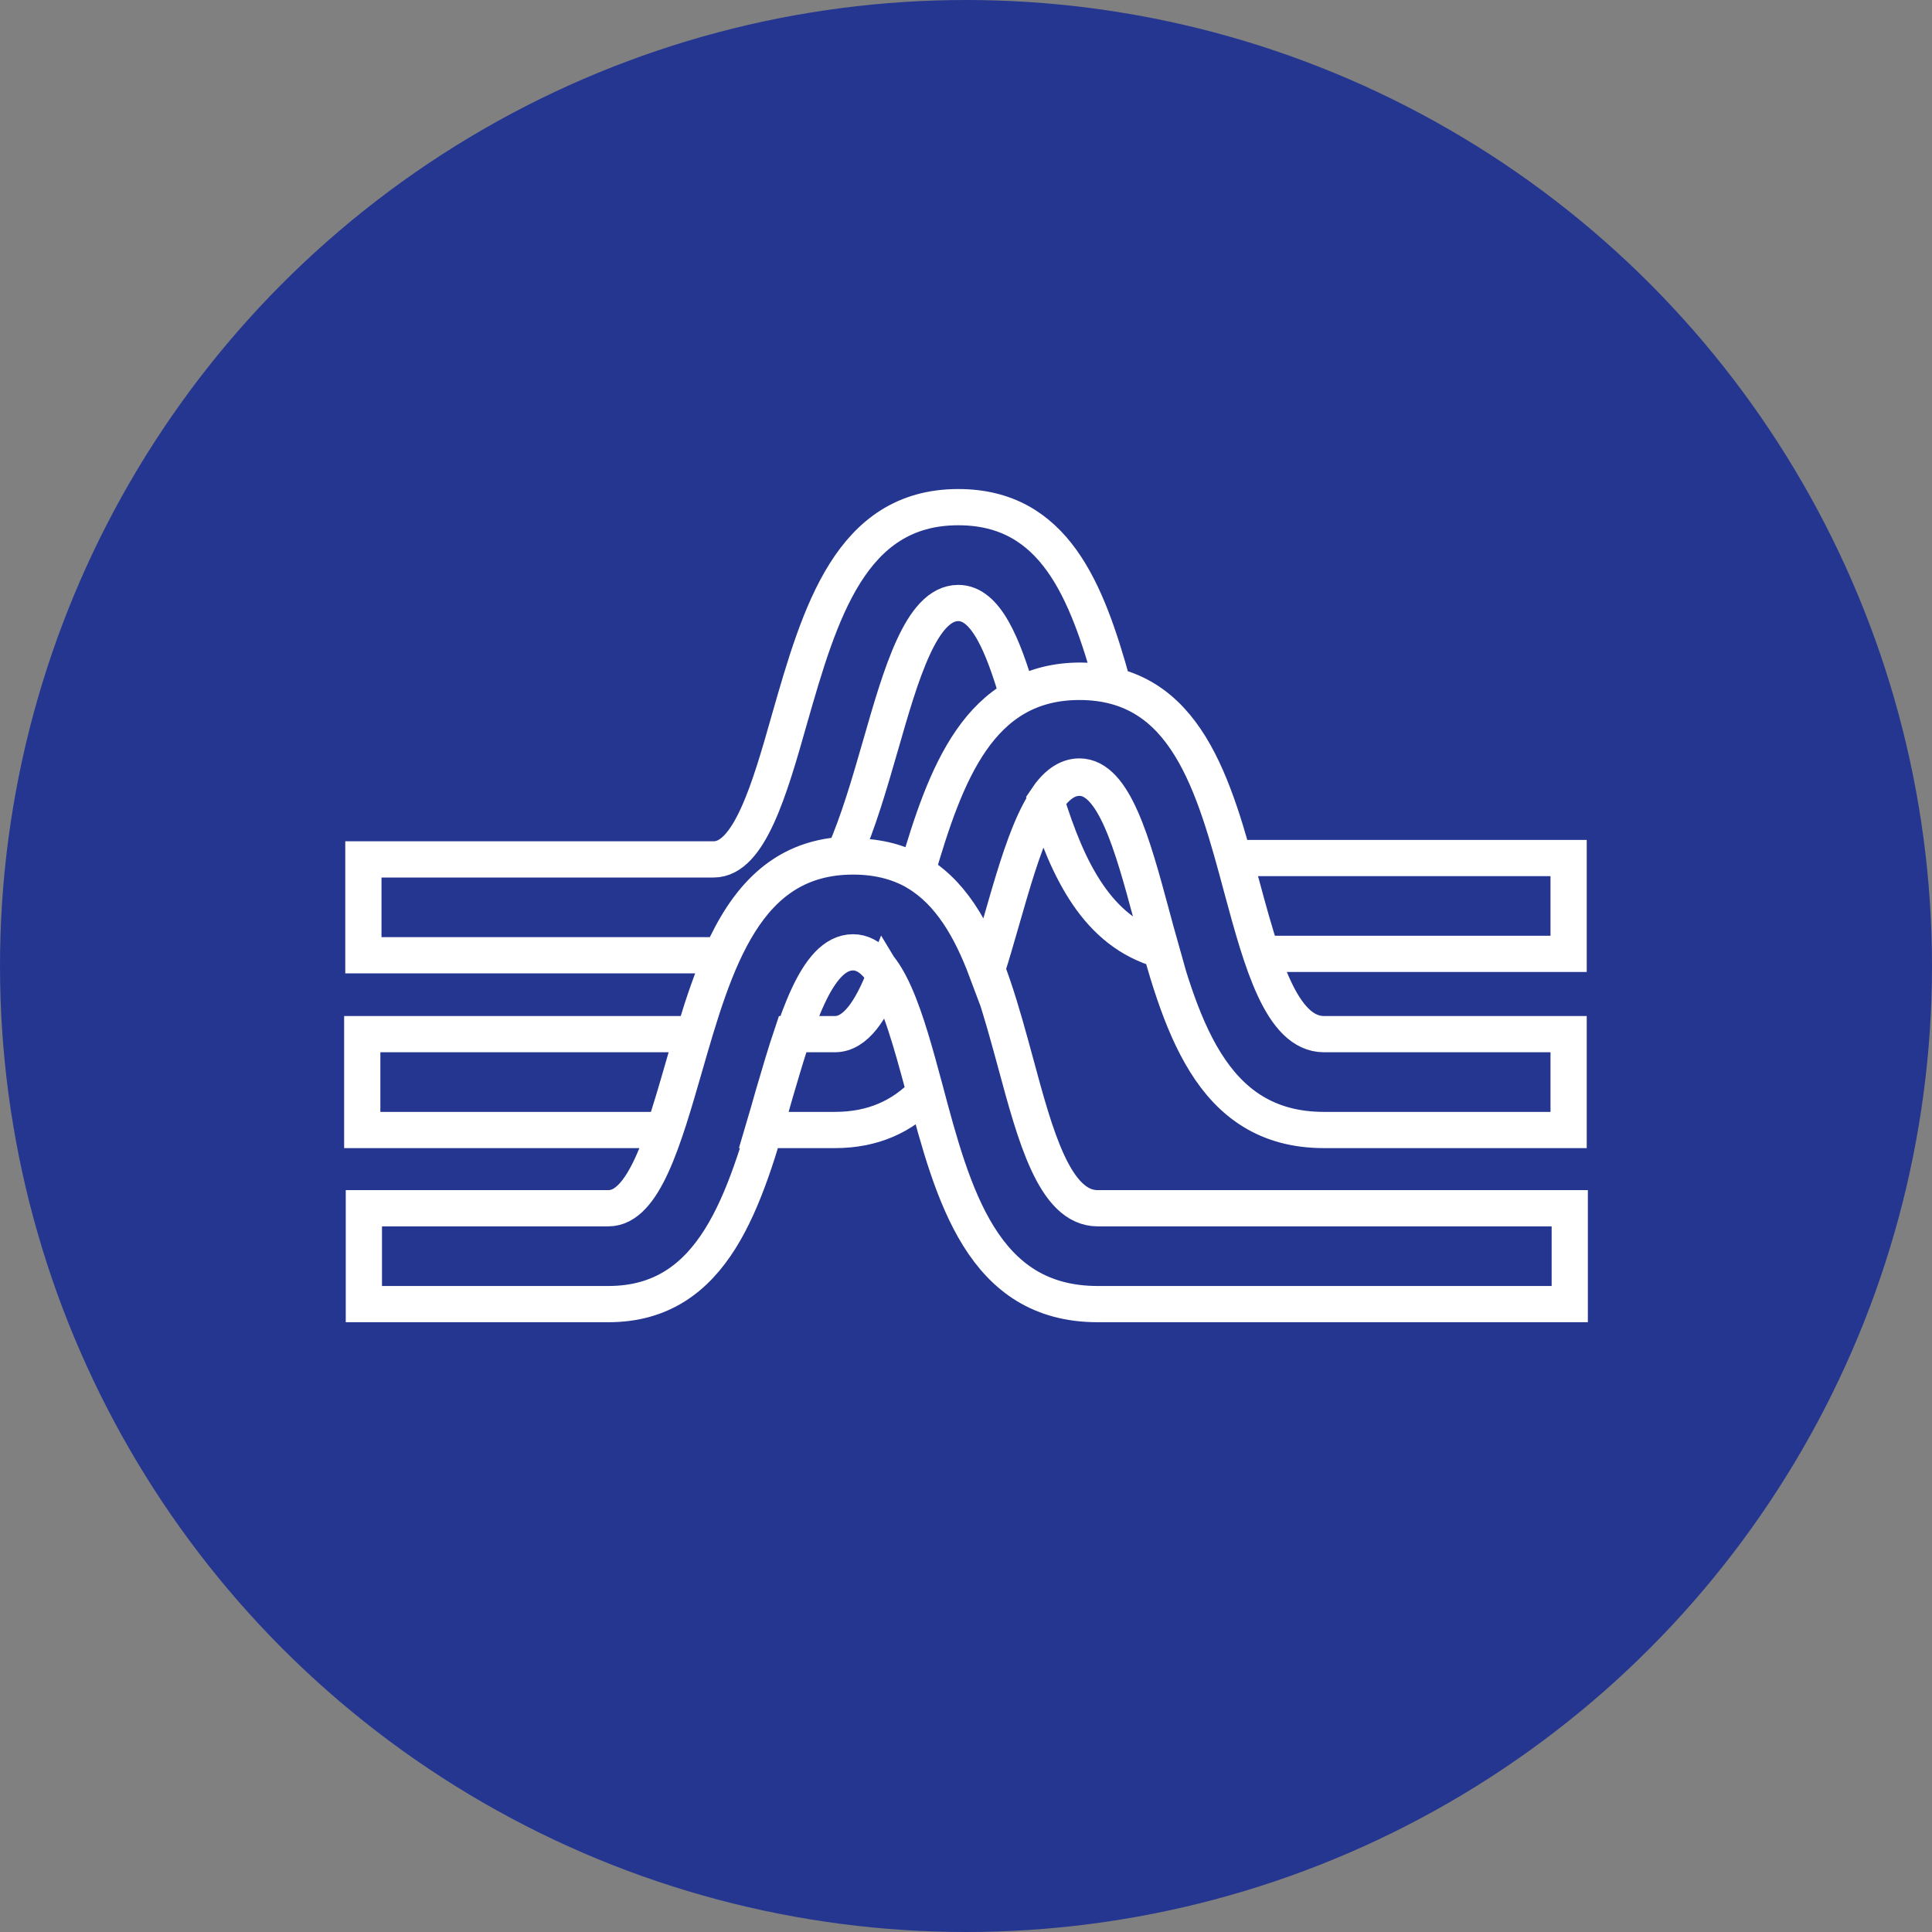 <?xml version="1.0" encoding="UTF-8"?>
<svg width="80px" height="80px" viewBox="0 0 80 80" version="1.1" xmlns="http://www.w3.org/2000/svg" xmlns:xlink="http://www.w3.org/1999/xlink">
    <rect x="0" y="0" width="80" height="80" fill="#808080" stroke="none"/>
    <!-- Generator: Sketch 53.2 (72643) - https://sketchapp.com -->
    <title>Icons/Color/Investment Operations Conference</title>
    <desc>Created with Sketch.</desc>
    <g id="Icons/Color/Investment-Operations-Conference" stroke="none" stroke-width="1" fill="none" fill-rule="evenodd">
        <g id="Investment-Operations-Conference">
            <circle id="Oval-BG" fill="#253691" cx="40" cy="40" r="40"></circle>
            <path d="M28.687,42.822 L15,42.822 L15,46.791 L27.496,46.791 C27.771,45.982 28.029,45.088 28.288,44.191 C28.42,43.733 28.552,43.275 28.687,42.822 Z M40.854,40.198 C41.071,39.512 41.275,38.806 41.478,38.099 C42.322,35.162 43.166,32.205 44.697,32.205 C46.13,32.205 46.895,35.003 47.661,37.841 C48.858,42.286 50.075,46.791 54.825,46.791 L64.953,46.791 L64.953,42.822 L54.825,42.822 C53.058,42.822 52.234,39.785 51.429,36.809 C50.271,32.482 49.113,28.236 44.697,28.236 C40.539,28.236 39.15,32.055 37.962,36.13 C39.332,36.951 40.193,38.436 40.854,40.198 Z M36.63,40.42 C36.077,41.829 35.431,42.822 34.569,42.822 L32.793,42.822 C32.532,43.596 32.285,44.439 32.037,45.283 C31.894,45.788 31.75,46.293 31.602,46.791 L34.569,46.791 C36.185,46.791 37.376,46.206 38.299,45.251 C38.279,45.175 38.259,45.1 38.239,45.025 C37.758,43.241 37.277,41.482 36.63,40.42 Z M46.075,28.33 C45.001,24.469 43.671,21 39.68,21 C35.224,21 33.948,25.386 32.692,29.771 C31.868,32.689 31.024,35.586 29.552,35.586 L15.047,35.586 L15.047,39.555 L29.552,39.555 C29.662,39.555 29.769,39.552 29.876,39.546 C30.896,37.257 32.349,35.55 34.943,35.399 C35.549,34.027 36.004,32.445 36.461,30.863 C37.305,27.926 38.149,24.969 39.68,24.969 C40.822,24.969 41.527,26.7 42.149,28.82 C42.873,28.414 43.725,28.184 44.744,28.184 C45.225,28.184 45.667,28.234 46.075,28.33 Z M64.953,35.529 L51.112,35.529 C51.219,35.916 51.324,36.308 51.429,36.7 C51.689,37.661 51.951,38.628 52.246,39.498 L64.953,39.498 L64.953,35.529 Z M44.697,32.153 C44.16,32.153 43.707,32.517 43.309,33.117 C44.215,36.036 45.44,38.593 48.085,39.337 C47.94,38.825 47.8,38.306 47.661,37.789 C46.895,34.951 46.13,32.153 44.697,32.153 Z M15.067,50.031 L25.194,50.031 C26.666,50.031 27.491,47.134 28.335,44.216 C29.591,39.851 30.847,35.465 35.323,35.465 C39.739,35.465 40.877,39.692 42.055,44.018 C42.86,46.994 43.664,50.031 45.451,50.031 L65,50.031 L65,54 L45.451,54 C40.681,54 39.464,49.495 38.286,45.05 C37.521,42.212 36.755,39.434 35.323,39.434 C33.792,39.434 32.947,42.371 32.084,45.308 C30.847,49.674 29.591,54 25.194,54 L15.067,54 L15.067,50.031 Z" id="Stroke-1" stroke="#FFFFFF" stroke-width="1.5"></path>
        </g>
    </g>
</svg>
